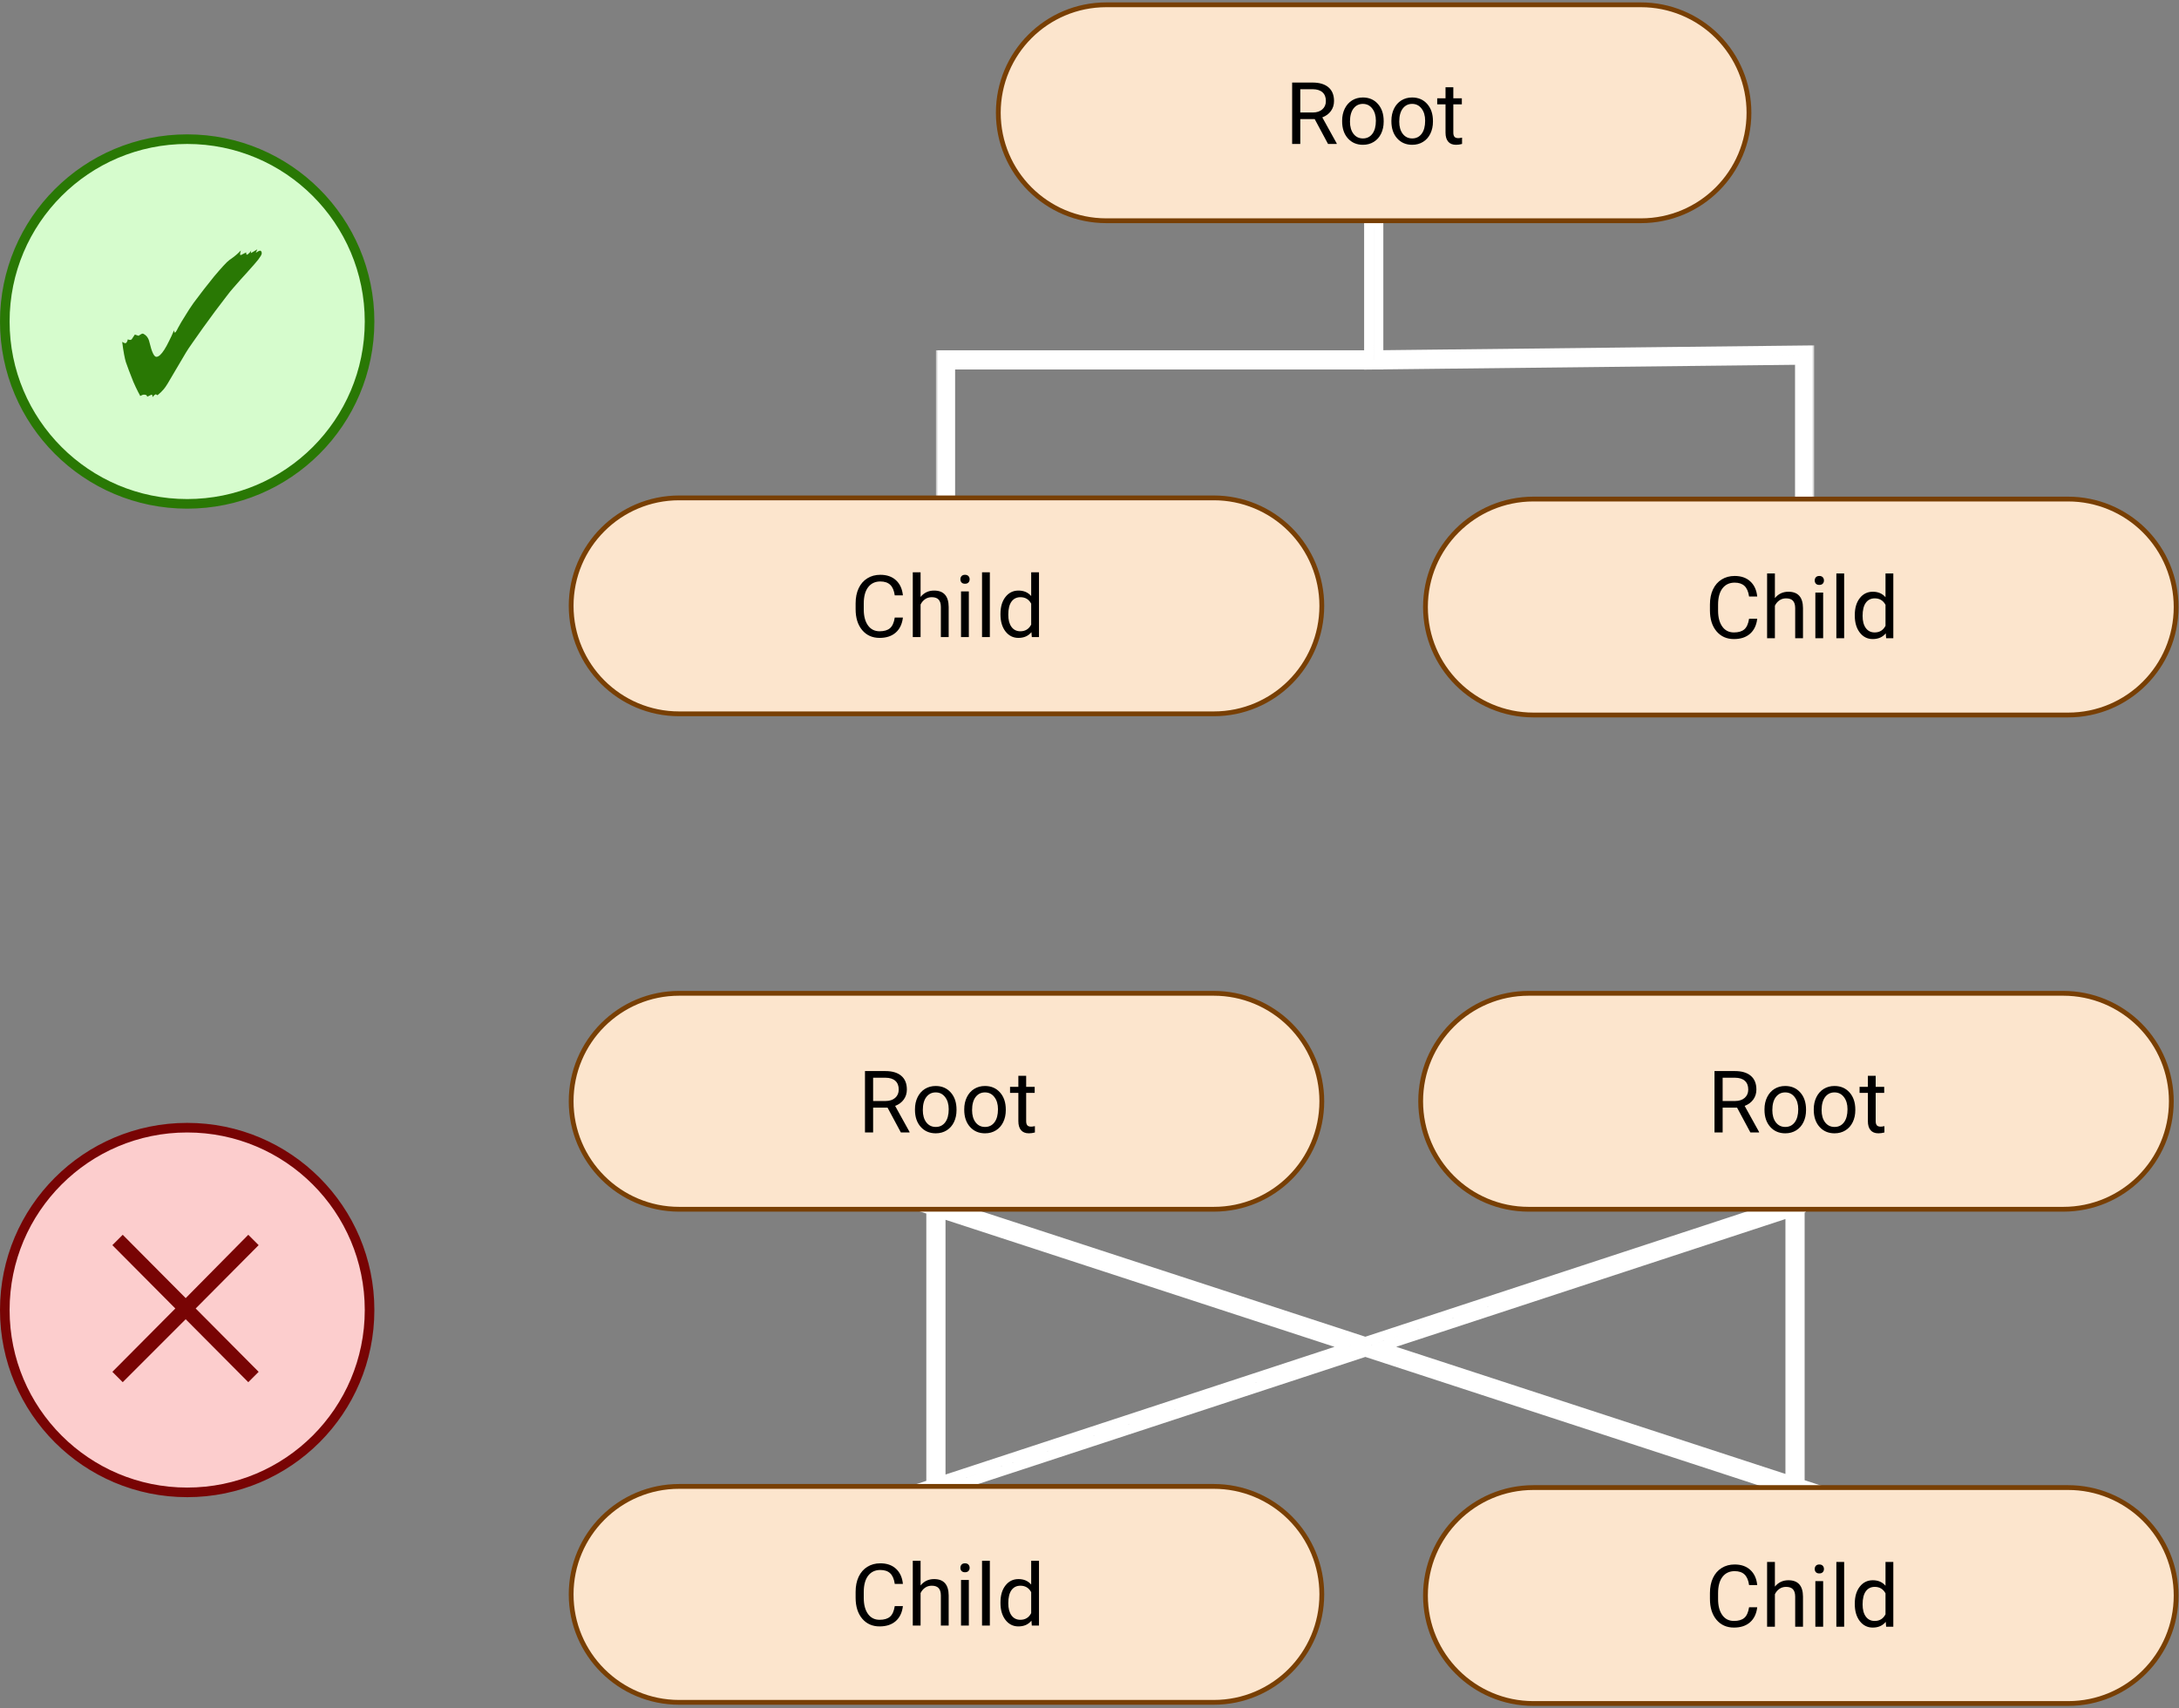 <svg width="454" height="356" viewBox="0 0 454 356" fill="none" xmlns="http://www.w3.org/2000/svg">
<rect x="0" y="0" width="454" height="356" fill="#808080" stroke="none"/>
<mask id="path-1-outside-1" maskUnits="userSpaceOnUse" x="195" y="44.55" width="183" height="60" fill="black">
<rect fill="white" x="195" y="44.55" width="183" height="60"/>
<path fill-rule="evenodd" clip-rule="evenodd" d="M377 74V72.989L375.989 73L287.221 73.989L287.22 46.449H287.218V45.55L285.218 45.55L285.218 74L197 74L196 74L196 75L196 89.724L196 102.5L198 102.5L198 89.724L198 76L285.218 76V76.011L286.221 76H286.223H287.221V75.989L375 75.011L375 103.55L377 103.55L377 74Z"/>
</mask>
<path fill-rule="evenodd" clip-rule="evenodd" d="M377 74V72.989L375.989 73L287.221 73.989L287.22 46.449H287.218V45.55L285.218 45.55L285.218 74L197 74L196 74L196 75L196 89.724L196 102.5L198 102.5L198 89.724L198 76L285.218 76V76.011L286.221 76H286.223H287.221V75.989L375 75.011L375 103.55L377 103.55L377 74Z" fill="black"/>
<path d="M377 72.989H378V71.978L376.989 71.989L377 72.989ZM377 74L376 74L376 74L377 74ZM375.989 73L376 74L376 74L375.989 73ZM287.221 73.989L286.221 73.989L286.221 75L287.232 74.989L287.221 73.989ZM287.22 46.449L288.22 46.449L288.22 45.449H287.22V46.449ZM287.218 46.449H286.218V47.449H287.218V46.449ZM287.218 45.55H288.218V44.55L287.218 44.55L287.218 45.55ZM285.218 45.55L285.218 44.55L284.218 44.55L284.218 45.55L285.218 45.55ZM285.218 74L285.218 75L286.218 75L286.218 74L285.218 74ZM197 74L197 73L197 73L197 74ZM196 74L196 73L195 73L195 74L196 74ZM196 75L197 75L197 75L196 75ZM196 89.724L195 89.724L195 89.724L196 89.724ZM196 102.5L195 102.5L195 103.5L196 103.5L196 102.5ZM198 102.5L198 103.5L199 103.5L199 102.5L198 102.5ZM198 89.724L197 89.724L197 89.724L198 89.724ZM198 76L198 75L197 75L197 76L198 76ZM285.218 76H286.218V75L285.218 75L285.218 76ZM285.218 76.011H284.218V77.022L285.229 77.011L285.218 76.011ZM286.221 76V75L286.209 75L286.221 76ZM287.221 76V77H288.221V76H287.221ZM287.221 75.989L287.209 74.989L286.221 75V75.989H287.221ZM375 75.011L376 75.011L376 74L374.989 74.011L375 75.011ZM375 103.55L374 103.55L374 104.55L375 104.55L375 103.55ZM377 103.55L377 104.55L378 104.55L378 103.55L377 103.55ZM376 72.989V74H378V72.989H376ZM376 74L377.011 73.989L376.989 71.989L375.978 72L376 74ZM287.232 74.989L376 74L375.978 72L287.209 72.989L287.232 74.989ZM286.22 46.449L286.221 73.989L288.221 73.989L288.22 46.449L286.22 46.449ZM287.218 47.449H287.22V45.449H287.218V47.449ZM286.218 45.55V46.449H288.218V45.55H286.218ZM285.218 46.55L287.218 46.55L287.218 44.55L285.218 44.55L285.218 46.55ZM286.218 74L286.218 45.55L284.218 45.55L284.218 74L286.218 74ZM197 75L285.218 75L285.218 73L197 73L197 75ZM196 75L197 75L197 73L196 73L196 75ZM197 75L197 74L195 74L195 75L197 75ZM197 89.724L197 75L195 75L195 89.724L197 89.724ZM197 102.5L197 89.724L195 89.724L195 102.5L197 102.5ZM198 101.5L196 101.5L196 103.5L198 103.5L198 101.5ZM197 89.724L197 102.5L199 102.5L199 89.724L197 89.724ZM197 76L197 89.724L199 89.724L199 76L197 76ZM285.218 75L198 75L198 77L285.218 77L285.218 75ZM286.218 76.011V76H284.218V76.011H286.218ZM286.209 75L285.206 75.011L285.229 77.011L286.232 77L286.209 75ZM286.223 75H286.221V77H286.223V75ZM287.221 75H286.223V77H287.221V75ZM286.221 75.989V76H288.221V75.989H286.221ZM374.989 74.011L287.209 74.989L287.232 76.989L375.011 76.011L374.989 74.011ZM376 103.55L376 75.011L374 75.011L374 103.55L376 103.55ZM377 102.55L375 102.55L375 104.55L377 104.55L377 102.55ZM376 74L376 103.55L378 103.55L378 74L376 74Z" fill="white" mask="url(#path-1-outside-1)"/>
<path fill-rule="evenodd" clip-rule="evenodd" d="M119 126.257C119 113.83 129.074 103.757 141.5 103.757H252.902C258.87 103.757 264.593 106.127 268.812 110.347C273.032 114.566 275.402 120.289 275.402 126.257C275.402 138.683 265.329 148.757 252.902 148.757H141.5C129.074 148.757 119 138.683 119 126.257Z" fill="#FCE5CD" stroke="#783F04" stroke-miterlimit="8" stroke-linejoin="round"/>
<path d="M188.122 128.696C187.964 130.05 187.463 131.096 186.619 131.834C185.781 132.566 184.665 132.933 183.271 132.933C181.759 132.933 180.546 132.391 179.632 131.307C178.724 130.223 178.27 128.772 178.27 126.956V125.725C178.27 124.536 178.48 123.49 178.902 122.588C179.33 121.685 179.934 120.994 180.713 120.514C181.492 120.027 182.395 119.784 183.42 119.784C184.779 119.784 185.869 120.165 186.689 120.927C187.51 121.683 187.987 122.731 188.122 124.073H186.426C186.279 123.054 185.96 122.315 185.468 121.858C184.981 121.401 184.299 121.173 183.42 121.173C182.342 121.173 181.495 121.571 180.88 122.368C180.271 123.165 179.966 124.299 179.966 125.769V127.009C179.966 128.397 180.256 129.502 180.836 130.322C181.416 131.142 182.228 131.553 183.271 131.553C184.208 131.553 184.926 131.342 185.424 130.92C185.928 130.492 186.262 129.751 186.426 128.696H188.122ZM191.805 124.398C192.525 123.514 193.463 123.071 194.617 123.071C196.627 123.071 197.641 124.205 197.658 126.473V132.757H196.032V126.464C196.026 125.778 195.868 125.271 195.558 124.943C195.253 124.615 194.775 124.451 194.125 124.451C193.598 124.451 193.135 124.592 192.736 124.873C192.338 125.154 192.027 125.523 191.805 125.98V132.757H190.179V119.257H191.805V124.398ZM201.859 132.757H200.233V123.247H201.859V132.757ZM200.102 120.725C200.102 120.461 200.181 120.238 200.339 120.057C200.503 119.875 200.743 119.784 201.06 119.784C201.376 119.784 201.616 119.875 201.78 120.057C201.944 120.238 202.026 120.461 202.026 120.725C202.026 120.988 201.944 121.208 201.78 121.384C201.616 121.559 201.376 121.647 201.06 121.647C200.743 121.647 200.503 121.559 200.339 121.384C200.181 121.208 200.102 120.988 200.102 120.725ZM206.236 132.757H204.61V119.257H206.236V132.757ZM208.451 127.923C208.451 126.464 208.797 125.292 209.488 124.407C210.18 123.517 211.085 123.071 212.204 123.071C213.317 123.071 214.199 123.452 214.85 124.214V119.257H216.476V132.757H214.981L214.902 131.737C214.252 132.534 213.347 132.933 212.187 132.933C211.085 132.933 210.186 132.481 209.488 131.579C208.797 130.677 208.451 129.499 208.451 128.046V127.923ZM210.077 128.107C210.077 129.185 210.3 130.029 210.745 130.639C211.19 131.248 211.806 131.553 212.591 131.553C213.622 131.553 214.375 131.09 214.85 130.164V125.796C214.363 124.899 213.616 124.451 212.608 124.451C211.812 124.451 211.19 124.759 210.745 125.374C210.3 125.989 210.077 126.9 210.077 128.107Z" fill="black"/>
<path fill-rule="evenodd" clip-rule="evenodd" d="M297 126.5C297 114.074 307.074 104 319.5 104H430.902C436.87 104 442.593 106.371 446.812 110.59C451.032 114.81 453.402 120.533 453.402 126.5C453.402 138.926 443.329 149 430.902 149H319.5C307.074 149 297 138.926 297 126.5Z" fill="#FCE5CD" stroke="#783F04" stroke-miterlimit="8" stroke-linejoin="round"/>
<path d="M366.122 128.939C365.964 130.293 365.463 131.339 364.619 132.077C363.781 132.81 362.665 133.176 361.271 133.176C359.759 133.176 358.546 132.634 357.632 131.55C356.724 130.466 356.27 129.016 356.27 127.199V125.969C356.27 124.779 356.48 123.733 356.902 122.831C357.33 121.929 357.934 121.237 358.713 120.757C359.492 120.271 360.395 120.027 361.42 120.027C362.779 120.027 363.869 120.408 364.689 121.17C365.51 121.926 365.987 122.975 366.122 124.316H364.426C364.279 123.297 363.96 122.559 363.468 122.102C362.981 121.645 362.299 121.416 361.42 121.416C360.342 121.416 359.495 121.814 358.88 122.611C358.271 123.408 357.966 124.542 357.966 126.013V127.252C357.966 128.641 358.256 129.745 358.836 130.565C359.416 131.386 360.228 131.796 361.271 131.796C362.208 131.796 362.926 131.585 363.424 131.163C363.928 130.735 364.262 129.994 364.426 128.939H366.122ZM369.805 124.642C370.525 123.757 371.463 123.314 372.617 123.314C374.627 123.314 375.641 124.448 375.658 126.716V133H374.032V126.707C374.026 126.021 373.868 125.515 373.558 125.187C373.253 124.858 372.775 124.694 372.125 124.694C371.598 124.694 371.135 124.835 370.736 125.116C370.338 125.397 370.027 125.767 369.805 126.224V133H368.179V119.5H369.805V124.642ZM379.859 133H378.233V123.49H379.859V133ZM378.102 120.968C378.102 120.704 378.181 120.481 378.339 120.3C378.503 120.118 378.743 120.027 379.06 120.027C379.376 120.027 379.616 120.118 379.78 120.3C379.944 120.481 380.026 120.704 380.026 120.968C380.026 121.231 379.944 121.451 379.78 121.627C379.616 121.803 379.376 121.891 379.06 121.891C378.743 121.891 378.503 121.803 378.339 121.627C378.181 121.451 378.102 121.231 378.102 120.968ZM384.236 133H382.61V119.5H384.236V133ZM386.451 128.166C386.451 126.707 386.797 125.535 387.488 124.65C388.18 123.76 389.085 123.314 390.204 123.314C391.317 123.314 392.199 123.695 392.85 124.457V119.5H394.476V133H392.981L392.902 131.98C392.252 132.777 391.347 133.176 390.187 133.176C389.085 133.176 388.186 132.725 387.488 131.822C386.797 130.92 386.451 129.742 386.451 128.289V128.166ZM388.077 128.351C388.077 129.429 388.3 130.272 388.745 130.882C389.19 131.491 389.806 131.796 390.591 131.796C391.622 131.796 392.375 131.333 392.85 130.407V126.039C392.363 125.143 391.616 124.694 390.608 124.694C389.812 124.694 389.19 125.002 388.745 125.617C388.3 126.232 388.077 127.144 388.077 128.351Z" fill="black"/>
<path fill-rule="evenodd" clip-rule="evenodd" d="M208 23.5C208 11.074 218.074 1 230.5 1H341.902C347.87 1 353.593 3.371 357.812 7.59C362.032 11.81 364.402 17.533 364.402 23.5C364.402 35.926 354.329 46 341.902 46H230.5C218.074 46 208 35.926 208 23.5Z" fill="#FCE5CD" stroke="#783F04" stroke-miterlimit="8" stroke-linejoin="round"/>
<path d="M273.923 24.823H270.917V30H269.221V17.203H273.457C274.898 17.203 276.006 17.531 276.779 18.188C277.559 18.844 277.948 19.799 277.948 21.053C277.948 21.85 277.731 22.544 277.298 23.136C276.87 23.727 276.272 24.17 275.505 24.463L278.511 29.895V30H276.7L273.923 24.823ZM270.917 23.443H273.51C274.348 23.443 275.013 23.227 275.505 22.793C276.003 22.359 276.252 21.779 276.252 21.053C276.252 20.262 276.015 19.655 275.54 19.233C275.071 18.811 274.392 18.598 273.501 18.592H270.917V23.443ZM279.636 25.157C279.636 24.226 279.817 23.388 280.181 22.644C280.55 21.899 281.06 21.325 281.71 20.921C282.366 20.517 283.113 20.314 283.951 20.314C285.246 20.314 286.292 20.763 287.089 21.659C287.892 22.556 288.293 23.748 288.293 25.236V25.351C288.293 26.276 288.114 27.108 287.757 27.847C287.405 28.579 286.898 29.15 286.236 29.561C285.58 29.971 284.824 30.176 283.969 30.176C282.68 30.176 281.634 29.727 280.831 28.831C280.034 27.935 279.636 26.748 279.636 25.271V25.157ZM281.271 25.351C281.271 26.405 281.514 27.252 282 27.891C282.492 28.529 283.148 28.849 283.969 28.849C284.795 28.849 285.451 28.526 285.938 27.882C286.424 27.231 286.667 26.323 286.667 25.157C286.667 24.114 286.418 23.27 285.92 22.626C285.428 21.976 284.771 21.65 283.951 21.65C283.148 21.65 282.501 21.97 282.009 22.608C281.517 23.247 281.271 24.161 281.271 25.351ZM289.901 25.157C289.901 24.226 290.083 23.388 290.446 22.644C290.815 21.899 291.325 21.325 291.976 20.921C292.632 20.517 293.379 20.314 294.217 20.314C295.512 20.314 296.558 20.763 297.354 21.659C298.157 22.556 298.559 23.748 298.559 25.236V25.351C298.559 26.276 298.38 27.108 298.022 27.847C297.671 28.579 297.164 29.15 296.502 29.561C295.846 29.971 295.09 30.176 294.234 30.176C292.945 30.176 291.899 29.727 291.097 28.831C290.3 27.935 289.901 26.748 289.901 25.271V25.157ZM291.536 25.351C291.536 26.405 291.779 27.252 292.266 27.891C292.758 28.529 293.414 28.849 294.234 28.849C295.061 28.849 295.717 28.526 296.203 27.882C296.689 27.231 296.933 26.323 296.933 25.157C296.933 24.114 296.684 23.27 296.186 22.626C295.693 21.976 295.037 21.65 294.217 21.65C293.414 21.65 292.767 21.97 292.274 22.608C291.782 23.247 291.536 24.161 291.536 25.351ZM302.804 18.188V20.49H304.579V21.747H302.804V27.645C302.804 28.025 302.883 28.312 303.041 28.506C303.199 28.693 303.469 28.787 303.85 28.787C304.037 28.787 304.295 28.752 304.623 28.682V30C304.195 30.117 303.779 30.176 303.375 30.176C302.648 30.176 302.101 29.956 301.731 29.517C301.362 29.077 301.178 28.453 301.178 27.645V21.747H299.446V20.49H301.178V18.188H302.804Z" fill="black"/>
<mask id="path-9-outside-2" maskUnits="userSpaceOnUse" x="183.688" y="245.549" width="205" height="71" fill="black">
<rect fill="white" x="183.688" y="245.549" width="205" height="71"/>
<path fill-rule="evenodd" clip-rule="evenodd" d="M284.473 281.722L386.19 314.951L386.811 313.049L375 309.191V252L375.002 251.999L374.378 250.099L284.472 279.617L186.311 247.549L185.689 249.451L194 252.165L194 309.321L185.688 312.05L186.312 313.95L284.473 281.722ZM373 252.657L287.686 280.667L373 308.538V252.657ZM196 308.664L196 252.819L281.26 280.672L196 308.664Z"/>
</mask>
<path fill-rule="evenodd" clip-rule="evenodd" d="M284.473 281.722L386.19 314.951L386.811 313.049L375 309.191V252L375.002 251.999L374.378 250.099L284.472 279.617L186.311 247.549L185.689 249.451L194 252.165L194 309.321L185.688 312.05L186.312 313.95L284.473 281.722ZM373 252.657L287.686 280.667L373 308.538V252.657ZM196 308.664L196 252.819L281.26 280.672L196 308.664Z" fill="black"/>
<path d="M386.19 314.951L385.879 315.901L386.83 316.212L387.14 315.261L386.19 314.951ZM284.473 281.722L284.784 280.771L284.473 280.669L284.161 280.772L284.473 281.722ZM386.811 313.049L387.761 313.36L388.072 312.409L387.121 312.099L386.811 313.049ZM375 309.191H374V309.916L374.689 310.142L375 309.191ZM375 252L374.634 251.069L374 251.318V252H375ZM375.002 251.999L375.368 252.93L376.247 252.585L375.952 251.687L375.002 251.999ZM374.378 250.099L375.328 249.787L375.016 248.837L374.066 249.149L374.378 250.099ZM284.472 279.617L284.161 280.568L284.473 280.669L284.784 280.567L284.472 279.617ZM186.311 247.549L186.621 246.599L185.67 246.288L185.36 247.239L186.311 247.549ZM185.689 249.451L184.739 249.14L184.428 250.091L185.379 250.401L185.689 249.451ZM194 252.165L195 252.165L195 251.44L194.311 251.215L194 252.165ZM194 309.321L194.312 310.271L195 310.045L195 309.321L194 309.321ZM185.688 312.05L185.376 311.1L184.426 311.412L184.738 312.362L185.688 312.05ZM186.312 313.95L185.362 314.262L185.674 315.212L186.624 314.9L186.312 313.95ZM373 252.657H374V251.276L372.688 251.706L373 252.657ZM287.686 280.667L287.374 279.717L284.473 280.669L287.375 281.618L287.686 280.667ZM373 308.538L372.689 309.488L374 309.916V308.538H373ZM196 252.819L196.311 251.868L195 251.44L195 252.819L196 252.819ZM196 308.664L195 308.664L195 310.045L196.312 309.614L196 308.664ZM281.26 280.672L281.572 281.622L284.473 280.669L281.57 279.721L281.26 280.672ZM386.5 314L284.784 280.771L284.163 282.672L385.879 315.901L386.5 314ZM385.86 312.739L385.239 314.64L387.14 315.261L387.761 313.36L385.86 312.739ZM374.689 310.142L386.5 314L387.121 312.099L375.311 308.241L374.689 310.142ZM374 252V309.191H376V252H374ZM374.636 251.068L374.634 251.069L375.366 252.931L375.368 252.93L374.636 251.068ZM373.428 250.411L374.052 252.311L375.952 251.687L375.328 249.787L373.428 250.411ZM284.784 280.567L374.69 251.049L374.066 249.149L284.16 278.667L284.784 280.567ZM186 248.5L284.161 280.568L284.782 278.667L186.621 246.599L186 248.5ZM186.64 249.761L187.261 247.86L185.36 247.239L184.739 249.14L186.64 249.761ZM194.311 251.215L186 248.5L185.379 250.401L193.689 253.116L194.311 251.215ZM195 309.321L195 252.165L193 252.165L193 309.321L195 309.321ZM186 313L194.312 310.271L193.688 308.371L185.376 311.1L186 313ZM187.262 313.638L186.638 311.738L184.738 312.362L185.362 314.262L187.262 313.638ZM284.161 280.772L186 313L186.624 314.9L284.785 282.672L284.161 280.772ZM372.688 251.706L287.374 279.717L287.998 281.617L373.312 253.607L372.688 251.706ZM287.375 281.618L372.689 309.488L373.311 307.587L287.996 279.716L287.375 281.618ZM374 308.538V252.657H372V308.538H374ZM195 252.819L195 308.664L197 308.664L197 252.819L195 252.819ZM281.57 279.721L196.311 251.868L195.689 253.769L280.949 281.622L281.57 279.721ZM196.312 309.614L281.572 281.622L280.948 279.722L195.688 307.714L196.312 309.614Z" fill="white" mask="url(#path-9-outside-2)"/>
<path fill-rule="evenodd" clip-rule="evenodd" d="M119 332.257C119 319.83 129.074 309.757 141.5 309.757H252.902C258.87 309.757 264.593 312.127 268.812 316.347C273.032 320.566 275.402 326.289 275.402 332.257C275.402 344.683 265.329 354.757 252.902 354.757H141.5C129.074 354.757 119 344.683 119 332.257Z" fill="#FCE5CD" stroke="#783F04" stroke-miterlimit="8" stroke-linejoin="round"/>
<path d="M188.122 334.696C187.964 336.05 187.463 337.096 186.619 337.834C185.781 338.566 184.665 338.933 183.271 338.933C181.759 338.933 180.546 338.391 179.632 337.307C178.724 336.223 178.27 334.772 178.27 332.956V331.725C178.27 330.536 178.48 329.49 178.902 328.588C179.33 327.685 179.934 326.994 180.713 326.514C181.492 326.027 182.395 325.784 183.42 325.784C184.779 325.784 185.869 326.165 186.689 326.927C187.51 327.683 187.987 328.731 188.122 330.073H186.426C186.279 329.054 185.96 328.315 185.468 327.858C184.981 327.401 184.299 327.173 183.42 327.173C182.342 327.173 181.495 327.571 180.88 328.368C180.271 329.165 179.966 330.299 179.966 331.769V333.009C179.966 334.397 180.256 335.502 180.836 336.322C181.416 337.142 182.228 337.553 183.271 337.553C184.208 337.553 184.926 337.342 185.424 336.92C185.928 336.492 186.262 335.751 186.426 334.696H188.122ZM191.805 330.398C192.525 329.514 193.463 329.071 194.617 329.071C196.627 329.071 197.641 330.205 197.658 332.473V338.757H196.032V332.464C196.026 331.778 195.868 331.271 195.558 330.943C195.253 330.615 194.775 330.451 194.125 330.451C193.598 330.451 193.135 330.592 192.736 330.873C192.338 331.154 192.027 331.523 191.805 331.98V338.757H190.179V325.257H191.805V330.398ZM201.859 338.757H200.233V329.247H201.859V338.757ZM200.102 326.725C200.102 326.461 200.181 326.238 200.339 326.057C200.503 325.875 200.743 325.784 201.06 325.784C201.376 325.784 201.616 325.875 201.78 326.057C201.944 326.238 202.026 326.461 202.026 326.725C202.026 326.988 201.944 327.208 201.78 327.384C201.616 327.559 201.376 327.647 201.06 327.647C200.743 327.647 200.503 327.559 200.339 327.384C200.181 327.208 200.102 326.988 200.102 326.725ZM206.236 338.757H204.61V325.257H206.236V338.757ZM208.451 333.923C208.451 332.464 208.797 331.292 209.488 330.407C210.18 329.517 211.085 329.071 212.204 329.071C213.317 329.071 214.199 329.452 214.85 330.214V325.257H216.476V338.757H214.981L214.902 337.737C214.252 338.534 213.347 338.933 212.187 338.933C211.085 338.933 210.186 338.481 209.488 337.579C208.797 336.677 208.451 335.499 208.451 334.046V333.923ZM210.077 334.107C210.077 335.185 210.3 336.029 210.745 336.639C211.19 337.248 211.806 337.553 212.591 337.553C213.622 337.553 214.375 337.09 214.85 336.164V331.796C214.363 330.899 213.616 330.451 212.608 330.451C211.812 330.451 211.19 330.759 210.745 331.374C210.3 331.989 210.077 332.9 210.077 334.107Z" fill="black"/>
<path fill-rule="evenodd" clip-rule="evenodd" d="M297 332.5C297 320.074 307.074 310 319.5 310H430.902C436.87 310 442.593 312.371 446.812 316.59C451.032 320.81 453.402 326.533 453.402 332.5C453.402 344.926 443.329 355 430.902 355H319.5C307.074 355 297 344.926 297 332.5Z" fill="#FCE5CD" stroke="#783F04" stroke-miterlimit="8" stroke-linejoin="round"/>
<path d="M366.122 334.939C365.964 336.293 365.463 337.339 364.619 338.077C363.781 338.81 362.665 339.176 361.271 339.176C359.759 339.176 358.546 338.634 357.632 337.55C356.724 336.466 356.27 335.016 356.27 333.199V331.969C356.27 330.779 356.48 329.733 356.902 328.831C357.33 327.929 357.934 327.237 358.713 326.757C359.492 326.271 360.395 326.027 361.42 326.027C362.779 326.027 363.869 326.408 364.689 327.17C365.51 327.926 365.987 328.975 366.122 330.316H364.426C364.279 329.297 363.96 328.559 363.468 328.102C362.981 327.645 362.299 327.416 361.42 327.416C360.342 327.416 359.495 327.814 358.88 328.611C358.271 329.408 357.966 330.542 357.966 332.013V333.252C357.966 334.641 358.256 335.745 358.836 336.565C359.416 337.386 360.228 337.796 361.271 337.796C362.208 337.796 362.926 337.585 363.424 337.163C363.928 336.735 364.262 335.994 364.426 334.939H366.122ZM369.805 330.642C370.525 329.757 371.463 329.314 372.617 329.314C374.627 329.314 375.641 330.448 375.658 332.716V339H374.032V332.707C374.026 332.021 373.868 331.515 373.558 331.187C373.253 330.858 372.775 330.694 372.125 330.694C371.598 330.694 371.135 330.835 370.736 331.116C370.338 331.397 370.027 331.767 369.805 332.224V339H368.179V325.5H369.805V330.642ZM379.859 339H378.233V329.49H379.859V339ZM378.102 326.968C378.102 326.704 378.181 326.481 378.339 326.3C378.503 326.118 378.743 326.027 379.06 326.027C379.376 326.027 379.616 326.118 379.78 326.3C379.944 326.481 380.026 326.704 380.026 326.968C380.026 327.231 379.944 327.451 379.78 327.627C379.616 327.803 379.376 327.891 379.06 327.891C378.743 327.891 378.503 327.803 378.339 327.627C378.181 327.451 378.102 327.231 378.102 326.968ZM384.236 339H382.61V325.5H384.236V339ZM386.451 334.166C386.451 332.707 386.797 331.535 387.488 330.65C388.18 329.76 389.085 329.314 390.204 329.314C391.317 329.314 392.199 329.695 392.85 330.457V325.5H394.476V339H392.981L392.902 337.98C392.252 338.777 391.347 339.176 390.187 339.176C389.085 339.176 388.186 338.725 387.488 337.822C386.797 336.92 386.451 335.742 386.451 334.289V334.166ZM388.077 334.351C388.077 335.429 388.3 336.272 388.745 336.882C389.19 337.491 389.806 337.796 390.591 337.796C391.622 337.796 392.375 337.333 392.85 336.407V332.039C392.363 331.143 391.616 330.694 390.608 330.694C389.812 330.694 389.19 331.002 388.745 331.617C388.3 332.232 388.077 333.144 388.077 334.351Z" fill="black"/>
<path fill-rule="evenodd" clip-rule="evenodd" d="M119 229.5C119 217.074 129.074 207 141.5 207H252.902C258.87 207 264.593 209.371 268.812 213.59C273.032 217.81 275.402 223.533 275.402 229.5C275.402 241.926 265.329 252 252.902 252H141.5C129.074 252 119 241.926 119 229.5Z" fill="#FCE5CD" stroke="#783F04" stroke-miterlimit="8" stroke-linejoin="round"/>
<path d="M184.923 230.823H181.917V236H180.221V223.203H184.457C185.898 223.203 187.006 223.531 187.779 224.188C188.559 224.844 188.948 225.799 188.948 227.053C188.948 227.85 188.731 228.544 188.298 229.136C187.87 229.728 187.272 230.17 186.505 230.463L189.511 235.895V236H187.7L184.923 230.823ZM181.917 229.443H184.51C185.348 229.443 186.013 229.227 186.505 228.793C187.003 228.359 187.252 227.779 187.252 227.053C187.252 226.262 187.015 225.655 186.54 225.233C186.071 224.812 185.392 224.598 184.501 224.592H181.917V229.443ZM190.636 231.157C190.636 230.226 190.817 229.388 191.181 228.644C191.55 227.899 192.06 227.325 192.71 226.921C193.366 226.517 194.113 226.314 194.951 226.314C196.246 226.314 197.292 226.763 198.089 227.659C198.892 228.556 199.293 229.748 199.293 231.236V231.351C199.293 232.276 199.114 233.108 198.757 233.847C198.405 234.579 197.898 235.15 197.236 235.561C196.58 235.971 195.824 236.176 194.969 236.176C193.68 236.176 192.634 235.728 191.831 234.831C191.034 233.935 190.636 232.748 190.636 231.271V231.157ZM192.271 231.351C192.271 232.405 192.514 233.252 193 233.891C193.492 234.529 194.148 234.849 194.969 234.849C195.795 234.849 196.451 234.526 196.938 233.882C197.424 233.231 197.667 232.323 197.667 231.157C197.667 230.114 197.418 229.271 196.92 228.626C196.428 227.976 195.771 227.65 194.951 227.65C194.148 227.65 193.501 227.97 193.009 228.608C192.517 229.247 192.271 230.161 192.271 231.351ZM200.901 231.157C200.901 230.226 201.083 229.388 201.446 228.644C201.815 227.899 202.325 227.325 202.976 226.921C203.632 226.517 204.379 226.314 205.217 226.314C206.512 226.314 207.558 226.763 208.354 227.659C209.157 228.556 209.559 229.748 209.559 231.236V231.351C209.559 232.276 209.38 233.108 209.022 233.847C208.671 234.579 208.164 235.15 207.502 235.561C206.846 235.971 206.09 236.176 205.234 236.176C203.945 236.176 202.899 235.728 202.097 234.831C201.3 233.935 200.901 232.748 200.901 231.271V231.157ZM202.536 231.351C202.536 232.405 202.779 233.252 203.266 233.891C203.758 234.529 204.414 234.849 205.234 234.849C206.061 234.849 206.717 234.526 207.203 233.882C207.689 233.231 207.933 232.323 207.933 231.157C207.933 230.114 207.684 229.271 207.186 228.626C206.693 227.976 206.037 227.65 205.217 227.65C204.414 227.65 203.767 227.97 203.274 228.608C202.782 229.247 202.536 230.161 202.536 231.351ZM213.804 224.188V226.49H215.579V227.747H213.804V233.645C213.804 234.025 213.883 234.312 214.041 234.506C214.199 234.693 214.469 234.787 214.85 234.787C215.037 234.787 215.295 234.752 215.623 234.682V236C215.195 236.117 214.779 236.176 214.375 236.176C213.648 236.176 213.101 235.956 212.731 235.517C212.362 235.077 212.178 234.453 212.178 233.645V227.747H210.446V226.49H212.178V224.188H213.804Z" fill="black"/>
<path fill-rule="evenodd" clip-rule="evenodd" d="M296 229.5C296 217.074 306.074 207 318.5 207H429.902C435.87 207 441.593 209.371 445.812 213.59C450.032 217.81 452.402 223.533 452.402 229.5C452.402 241.926 442.329 252 429.902 252H318.5C306.074 252 296 241.926 296 229.5Z" fill="#FCE5CD" stroke="#783F04" stroke-miterlimit="8" stroke-linejoin="round"/>
<path d="M361.923 230.823H358.917V236H357.221V223.203H361.457C362.898 223.203 364.006 223.531 364.779 224.188C365.559 224.844 365.948 225.799 365.948 227.053C365.948 227.85 365.731 228.544 365.298 229.136C364.87 229.728 364.272 230.17 363.505 230.463L366.511 235.895V236H364.7L361.923 230.823ZM358.917 229.443H361.51C362.348 229.443 363.013 229.227 363.505 228.793C364.003 228.359 364.252 227.779 364.252 227.053C364.252 226.262 364.015 225.655 363.54 225.233C363.071 224.812 362.392 224.598 361.501 224.592H358.917V229.443ZM367.636 231.157C367.636 230.226 367.817 229.388 368.181 228.644C368.55 227.899 369.06 227.325 369.71 226.921C370.366 226.517 371.113 226.314 371.951 226.314C373.246 226.314 374.292 226.763 375.089 227.659C375.892 228.556 376.293 229.748 376.293 231.236V231.351C376.293 232.276 376.114 233.108 375.757 233.847C375.405 234.579 374.898 235.15 374.236 235.561C373.58 235.971 372.824 236.176 371.969 236.176C370.68 236.176 369.634 235.728 368.831 234.831C368.034 233.935 367.636 232.748 367.636 231.271V231.157ZM369.271 231.351C369.271 232.405 369.514 233.252 370 233.891C370.492 234.529 371.148 234.849 371.969 234.849C372.795 234.849 373.451 234.526 373.938 233.882C374.424 233.231 374.667 232.323 374.667 231.157C374.667 230.114 374.418 229.271 373.92 228.626C373.428 227.976 372.771 227.65 371.951 227.65C371.148 227.65 370.501 227.97 370.009 228.608C369.517 229.247 369.271 230.161 369.271 231.351ZM377.901 231.157C377.901 230.226 378.083 229.388 378.446 228.644C378.815 227.899 379.325 227.325 379.976 226.921C380.632 226.517 381.379 226.314 382.217 226.314C383.512 226.314 384.558 226.763 385.354 227.659C386.157 228.556 386.559 229.748 386.559 231.236V231.351C386.559 232.276 386.38 233.108 386.022 233.847C385.671 234.579 385.164 235.15 384.502 235.561C383.846 235.971 383.09 236.176 382.234 236.176C380.945 236.176 379.899 235.728 379.097 234.831C378.3 233.935 377.901 232.748 377.901 231.271V231.157ZM379.536 231.351C379.536 232.405 379.779 233.252 380.266 233.891C380.758 234.529 381.414 234.849 382.234 234.849C383.061 234.849 383.717 234.526 384.203 233.882C384.689 233.231 384.933 232.323 384.933 231.157C384.933 230.114 384.684 229.271 384.186 228.626C383.693 227.976 383.037 227.65 382.217 227.65C381.414 227.65 380.767 227.97 380.274 228.608C379.782 229.247 379.536 230.161 379.536 231.351ZM390.804 224.188V226.49H392.579V227.747H390.804V233.645C390.804 234.025 390.883 234.312 391.041 234.506C391.199 234.693 391.469 234.787 391.85 234.787C392.037 234.787 392.295 234.752 392.623 234.682V236C392.195 236.117 391.779 236.176 391.375 236.176C390.648 236.176 390.101 235.956 389.731 235.517C389.362 235.077 389.178 234.453 389.178 233.645V227.747H387.446V226.49H389.178V224.188H390.804Z" fill="black"/>
<circle cx="39" cy="67" r="38" fill="#D6FCCD" stroke="#297804" stroke-width="2"/>
<circle cx="39" cy="273" r="38" fill="#FCCDCD" stroke="#780404" stroke-width="2"/>
<path d="M25.571 288.04L23.411 285.88L36.531 272.68L23.411 259.48L25.571 257.32L38.691 270.52L51.731 257.32L53.891 259.48L40.771 272.68L53.891 285.88L51.731 288.04L38.691 274.92L25.571 288.04Z" fill="#780404"/>
<path d="M31.778 82.76C31.778 82.413 31.711 82.24 31.578 82.24L30.658 82.68C30.658 82.493 30.551 82.36 30.338 82.28L30.018 82.24C29.805 82.24 29.538 82.333 29.218 82.52C29.165 82.387 29.098 82.253 29.018 82.12C28.938 81.987 28.871 81.867 28.818 81.76C28.471 81.093 28.125 80.36 27.778 79.56C27.458 78.733 27.151 77.947 26.858 77.2C26.591 76.453 26.378 75.867 26.218 75.44C26.111 75.093 25.991 74.573 25.858 73.88C25.725 73.187 25.591 72.307 25.458 71.24C25.751 71.427 25.978 71.52 26.138 71.52C26.325 71.52 26.498 71.24 26.658 70.68C26.738 70.787 26.885 70.84 27.098 70.84C27.258 70.84 27.378 70.787 27.458 70.68L28.098 69.72L28.818 69.96H28.858C28.911 69.96 28.965 69.933 29.018 69.88C29.071 69.827 29.151 69.773 29.258 69.72C29.471 69.587 29.631 69.52 29.738 69.52L29.858 69.56C30.525 69.88 30.951 70.467 31.138 71.32C31.618 73.347 32.098 74.36 32.578 74.36C33.058 74.36 33.618 73.853 34.258 72.84C34.578 72.333 34.898 71.747 35.218 71.08C35.565 70.413 35.911 69.667 36.258 68.84C36.311 69.16 36.365 69.32 36.418 69.32C36.551 69.32 36.778 68.987 37.098 68.32C37.445 67.653 37.991 66.733 38.738 65.56C39.165 64.84 39.698 64.027 40.338 63.12C41.005 62.213 41.711 61.28 42.458 60.32C43.205 59.36 43.925 58.453 44.618 57.6C45.338 56.747 45.978 56.013 46.538 55.4C47.098 54.787 47.511 54.387 47.778 54.2C48.791 53.507 49.591 52.84 50.178 52.2C50.151 52.387 50.111 52.56 50.058 52.72C50.031 52.853 50.018 52.947 50.018 53C50.018 53.107 50.071 53.16 50.178 53.16L51.298 52.6V52.76C51.298 52.973 51.351 53.08 51.458 53.08C51.538 53.08 51.698 52.96 51.938 52.72C52.178 52.48 52.311 52.307 52.338 52.2L52.258 52.76L53.618 51.96L53.298 52.68C53.725 52.387 54.031 52.24 54.218 52.24C54.325 52.24 54.405 52.307 54.458 52.44C54.511 52.547 54.538 52.653 54.538 52.76C54.538 52.92 54.471 53.107 54.338 53.32C54.205 53.533 54.031 53.787 53.818 54.08C53.658 54.293 53.391 54.613 53.018 55.04C52.671 55.44 52.138 56.04 51.418 56.84C50.698 57.613 49.738 58.693 48.538 60.08C48.218 60.427 47.725 61.04 47.058 61.92C46.391 62.773 45.631 63.773 44.778 64.92C43.951 66.04 43.125 67.173 42.298 68.32C41.471 69.467 40.738 70.507 40.098 71.44C39.458 72.347 39.005 73.027 38.738 73.48L36.258 77.68C35.725 78.587 35.285 79.333 34.938 79.92C34.591 80.48 34.325 80.867 34.138 81.08C33.738 81.56 33.298 81.987 32.818 82.36L32.458 82.16L32.138 82.36L31.778 82.76Z" fill="#297804"/>
</svg>
